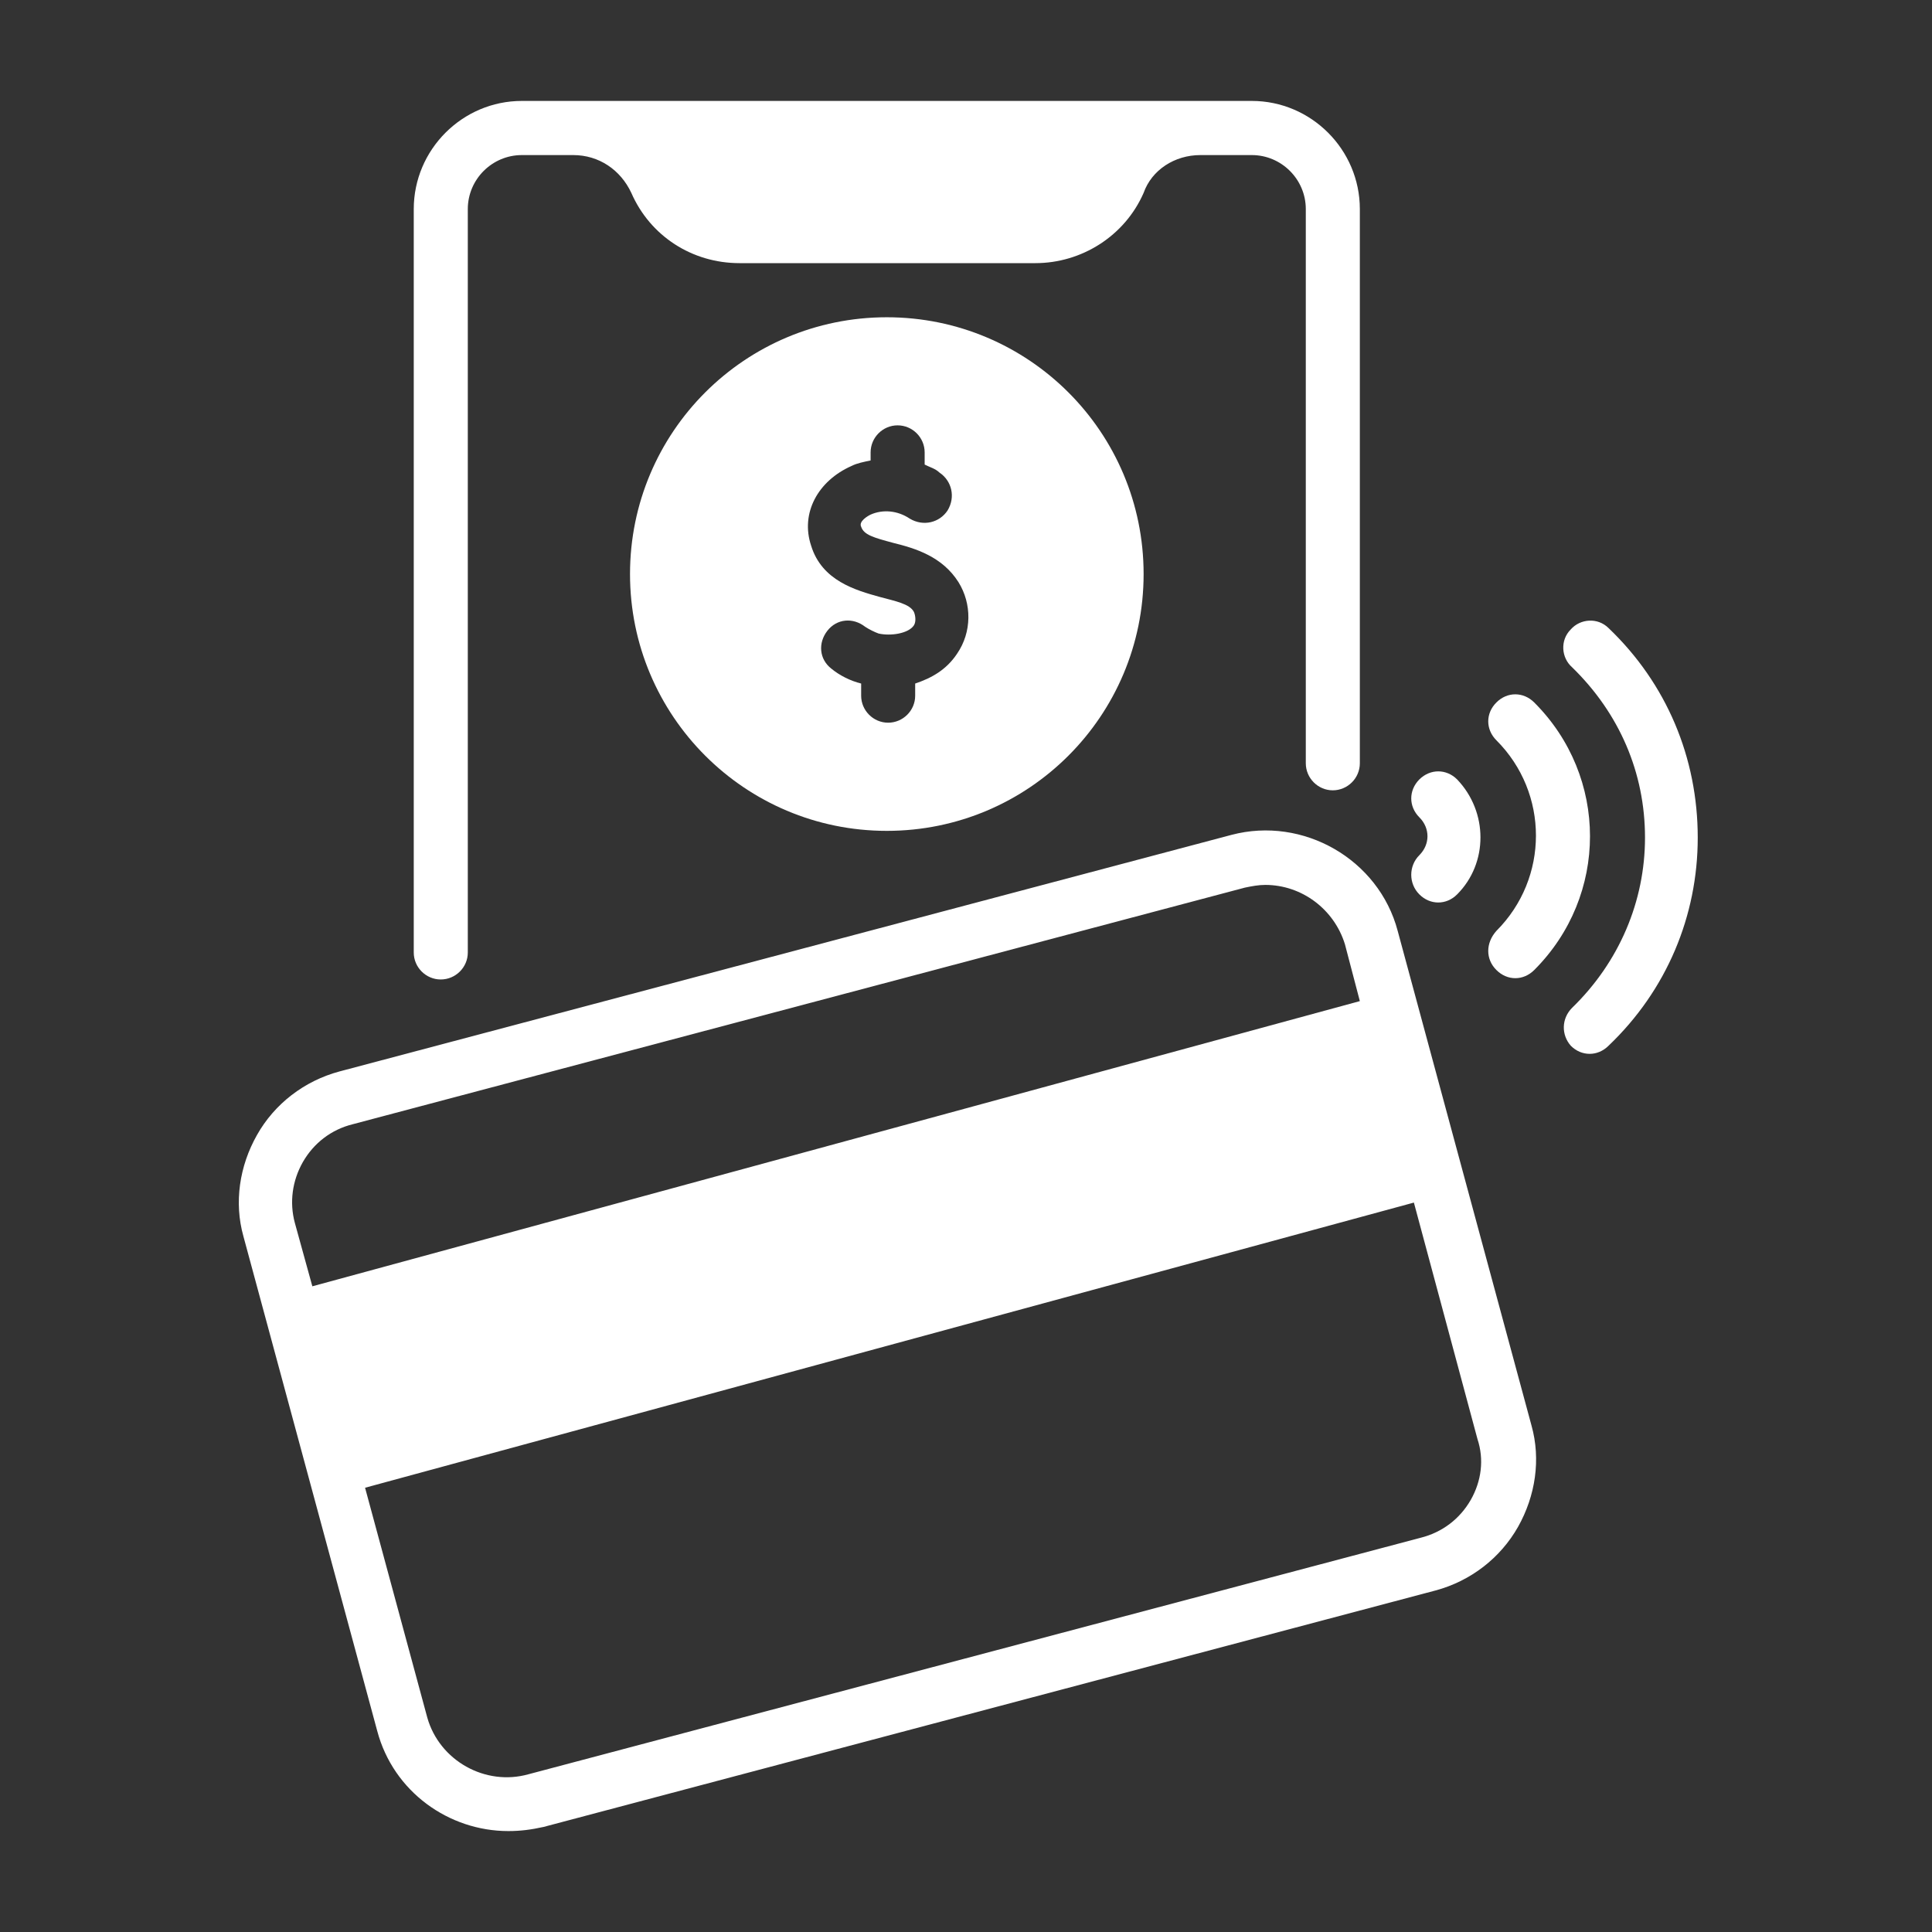 <svg version="1.0" preserveAspectRatio="xMidYMid meet" height="100" viewBox="0 0 75 75" zoomAndPan="magnify" width="100" xmlns:xlink="http://www.w3.org/1999/xlink" xmlns="http://www.w3.org/2000/svg"><rect x="0" y="0" width="75" height="75" fill="#333333" stroke="none"/><defs><clipPath id="66cf712927"><path clip-rule="nonzero" d="M 16 3.82 L 53 3.82 L 53 39 L 16 39 Z M 16 3.82"></path></clipPath><clipPath id="4e4a17a578"><path clip-rule="nonzero" d="M 9.082 32 L 60 32 L 60 71.32 L 9.082 71.32 Z M 9.082 32"></path></clipPath></defs><path fill-rule="nonzero" fill-opacity="1" d="M 34.426 12.316 C 28.918 12.316 24.457 16.773 24.457 22.285 C 24.457 27.793 28.918 32.254 34.426 32.254 C 39.934 32.254 44.395 27.793 44.395 22.285 C 44.395 16.773 39.934 12.316 34.426 12.316 Z M 37.152 25.379 C 36.734 26.008 36.156 26.324 35.527 26.535 L 35.527 27.008 C 35.527 27.582 35.055 28.055 34.477 28.055 C 33.902 28.055 33.43 27.582 33.43 27.008 L 33.43 26.535 C 33.008 26.43 32.59 26.219 32.273 25.957 C 31.801 25.59 31.75 24.961 32.117 24.488 C 32.484 24.016 33.113 23.961 33.586 24.332 C 33.742 24.434 33.953 24.539 34.109 24.594 C 34.582 24.699 35.266 24.594 35.477 24.277 C 35.578 24.121 35.527 23.859 35.477 23.754 C 35.316 23.438 34.738 23.332 34.164 23.176 C 33.219 22.914 31.906 22.547 31.488 21.184 C 31.066 19.922 31.75 18.664 33.062 18.086 C 33.27 17.98 33.535 17.93 33.797 17.875 L 33.797 17.562 C 33.797 16.984 34.27 16.512 34.844 16.512 C 35.422 16.512 35.895 16.984 35.895 17.562 L 35.895 18.035 C 36.105 18.141 36.312 18.191 36.473 18.348 C 36.945 18.664 37.102 19.293 36.785 19.816 C 36.473 20.289 35.844 20.449 35.316 20.133 C 34.844 19.816 34.27 19.766 33.797 19.977 C 33.691 20.027 33.324 20.238 33.43 20.449 C 33.535 20.762 33.902 20.867 34.688 21.078 C 35.527 21.285 36.578 21.602 37.207 22.598 C 37.73 23.438 37.73 24.539 37.152 25.379 Z M 37.152 25.379" fill="#ffffff"></path><path fill-rule="nonzero" fill-opacity="1" d="M 62.445 24.383 C 62.023 23.961 61.344 24.016 60.977 24.434 C 60.555 24.855 60.609 25.535 61.027 25.902 C 62.863 27.688 63.859 29.996 63.859 32.516 C 63.859 34.98 62.863 37.344 61.027 39.125 C 60.609 39.547 60.609 40.176 60.977 40.594 C 61.184 40.805 61.445 40.91 61.711 40.91 C 61.973 40.91 62.234 40.805 62.445 40.594 C 64.699 38.445 65.906 35.559 65.906 32.516 C 65.906 29.418 64.699 26.535 62.445 24.383 Z M 62.445 24.383" fill="#ffffff"></path><path fill-rule="nonzero" fill-opacity="1" d="M 58.09 37.656 C 58.301 37.867 58.562 37.973 58.824 37.973 C 59.086 37.973 59.348 37.867 59.559 37.656 C 62.445 34.773 62.445 30.152 59.559 27.27 C 59.137 26.848 58.508 26.848 58.09 27.27 C 57.668 27.688 57.668 28.316 58.09 28.738 C 60.137 30.785 60.137 34.09 58.09 36.137 C 57.668 36.609 57.668 37.238 58.09 37.656 Z M 58.09 37.656" fill="#ffffff"></path><path fill-rule="nonzero" fill-opacity="1" d="M 55.098 34.719 C 55.309 34.93 55.57 35.035 55.832 35.035 C 56.094 35.035 56.359 34.93 56.566 34.719 C 57.773 33.512 57.773 31.52 56.566 30.258 C 56.148 29.84 55.52 29.84 55.098 30.258 C 54.68 30.68 54.68 31.309 55.098 31.727 C 55.52 32.148 55.52 32.777 55.098 33.199 C 54.68 33.617 54.68 34.301 55.098 34.719 Z M 55.098 34.719" fill="#ffffff"></path><g clip-path="url(#66cf712927)"><path fill-rule="nonzero" fill-opacity="1" d="M 17.109 38.023 C 17.688 38.023 18.16 37.551 18.16 36.977 L 18.16 8.117 C 18.16 6.961 19.105 6.02 20.258 6.02 L 22.254 6.02 C 23.25 6.02 24.09 6.594 24.508 7.488 C 25.242 9.168 26.871 10.215 28.707 10.215 L 40.195 10.215 C 41.98 10.215 43.66 9.168 44.395 7.488 C 44.711 6.594 45.602 6.02 46.598 6.02 L 48.594 6.02 C 49.746 6.02 50.691 6.961 50.691 8.117 L 50.691 29.629 C 50.691 30.207 51.164 30.68 51.738 30.68 C 52.316 30.68 52.789 30.207 52.789 29.629 L 52.789 8.117 C 52.789 5.809 50.902 3.918 48.594 3.918 L 20.258 3.918 C 17.949 3.918 16.062 5.809 16.062 8.117 L 16.062 36.977 C 16.062 37.551 16.535 38.023 17.109 38.023 Z M 17.109 38.023" fill="#ffffff"></path></g><g clip-path="url(#4e4a17a578)"><path fill-rule="nonzero" fill-opacity="1" d="M 54.258 36.137 C 53.523 33.355 50.586 31.676 47.805 32.41 L 13.176 41.594 C 11.812 41.961 10.656 42.852 9.977 44.059 C 9.293 45.266 9.082 46.684 9.449 47.992 L 14.645 67.199 C 15.273 69.559 17.426 71.082 19.734 71.082 C 20.207 71.082 20.625 71.027 21.098 70.922 L 55.727 61.742 C 57.094 61.375 58.246 60.48 58.93 59.273 C 59.609 58.066 59.82 56.652 59.453 55.34 Z M 11.445 47.469 C 11.234 46.684 11.34 45.844 11.758 45.109 C 12.18 44.375 12.859 43.848 13.699 43.641 L 48.328 34.457 C 48.594 34.402 48.855 34.352 49.117 34.352 C 50.535 34.352 51.793 35.297 52.211 36.66 L 52.789 38.863 L 12.125 49.934 Z M 57.094 58.227 C 56.672 58.961 55.992 59.484 55.152 59.695 L 20.52 68.875 C 18.844 69.348 17.059 68.352 16.586 66.672 L 14.172 57.754 L 54.887 46.684 L 57.355 55.863 C 57.617 56.652 57.512 57.492 57.094 58.227 Z M 57.094 58.227" fill="#ffffff"></path></g></svg>